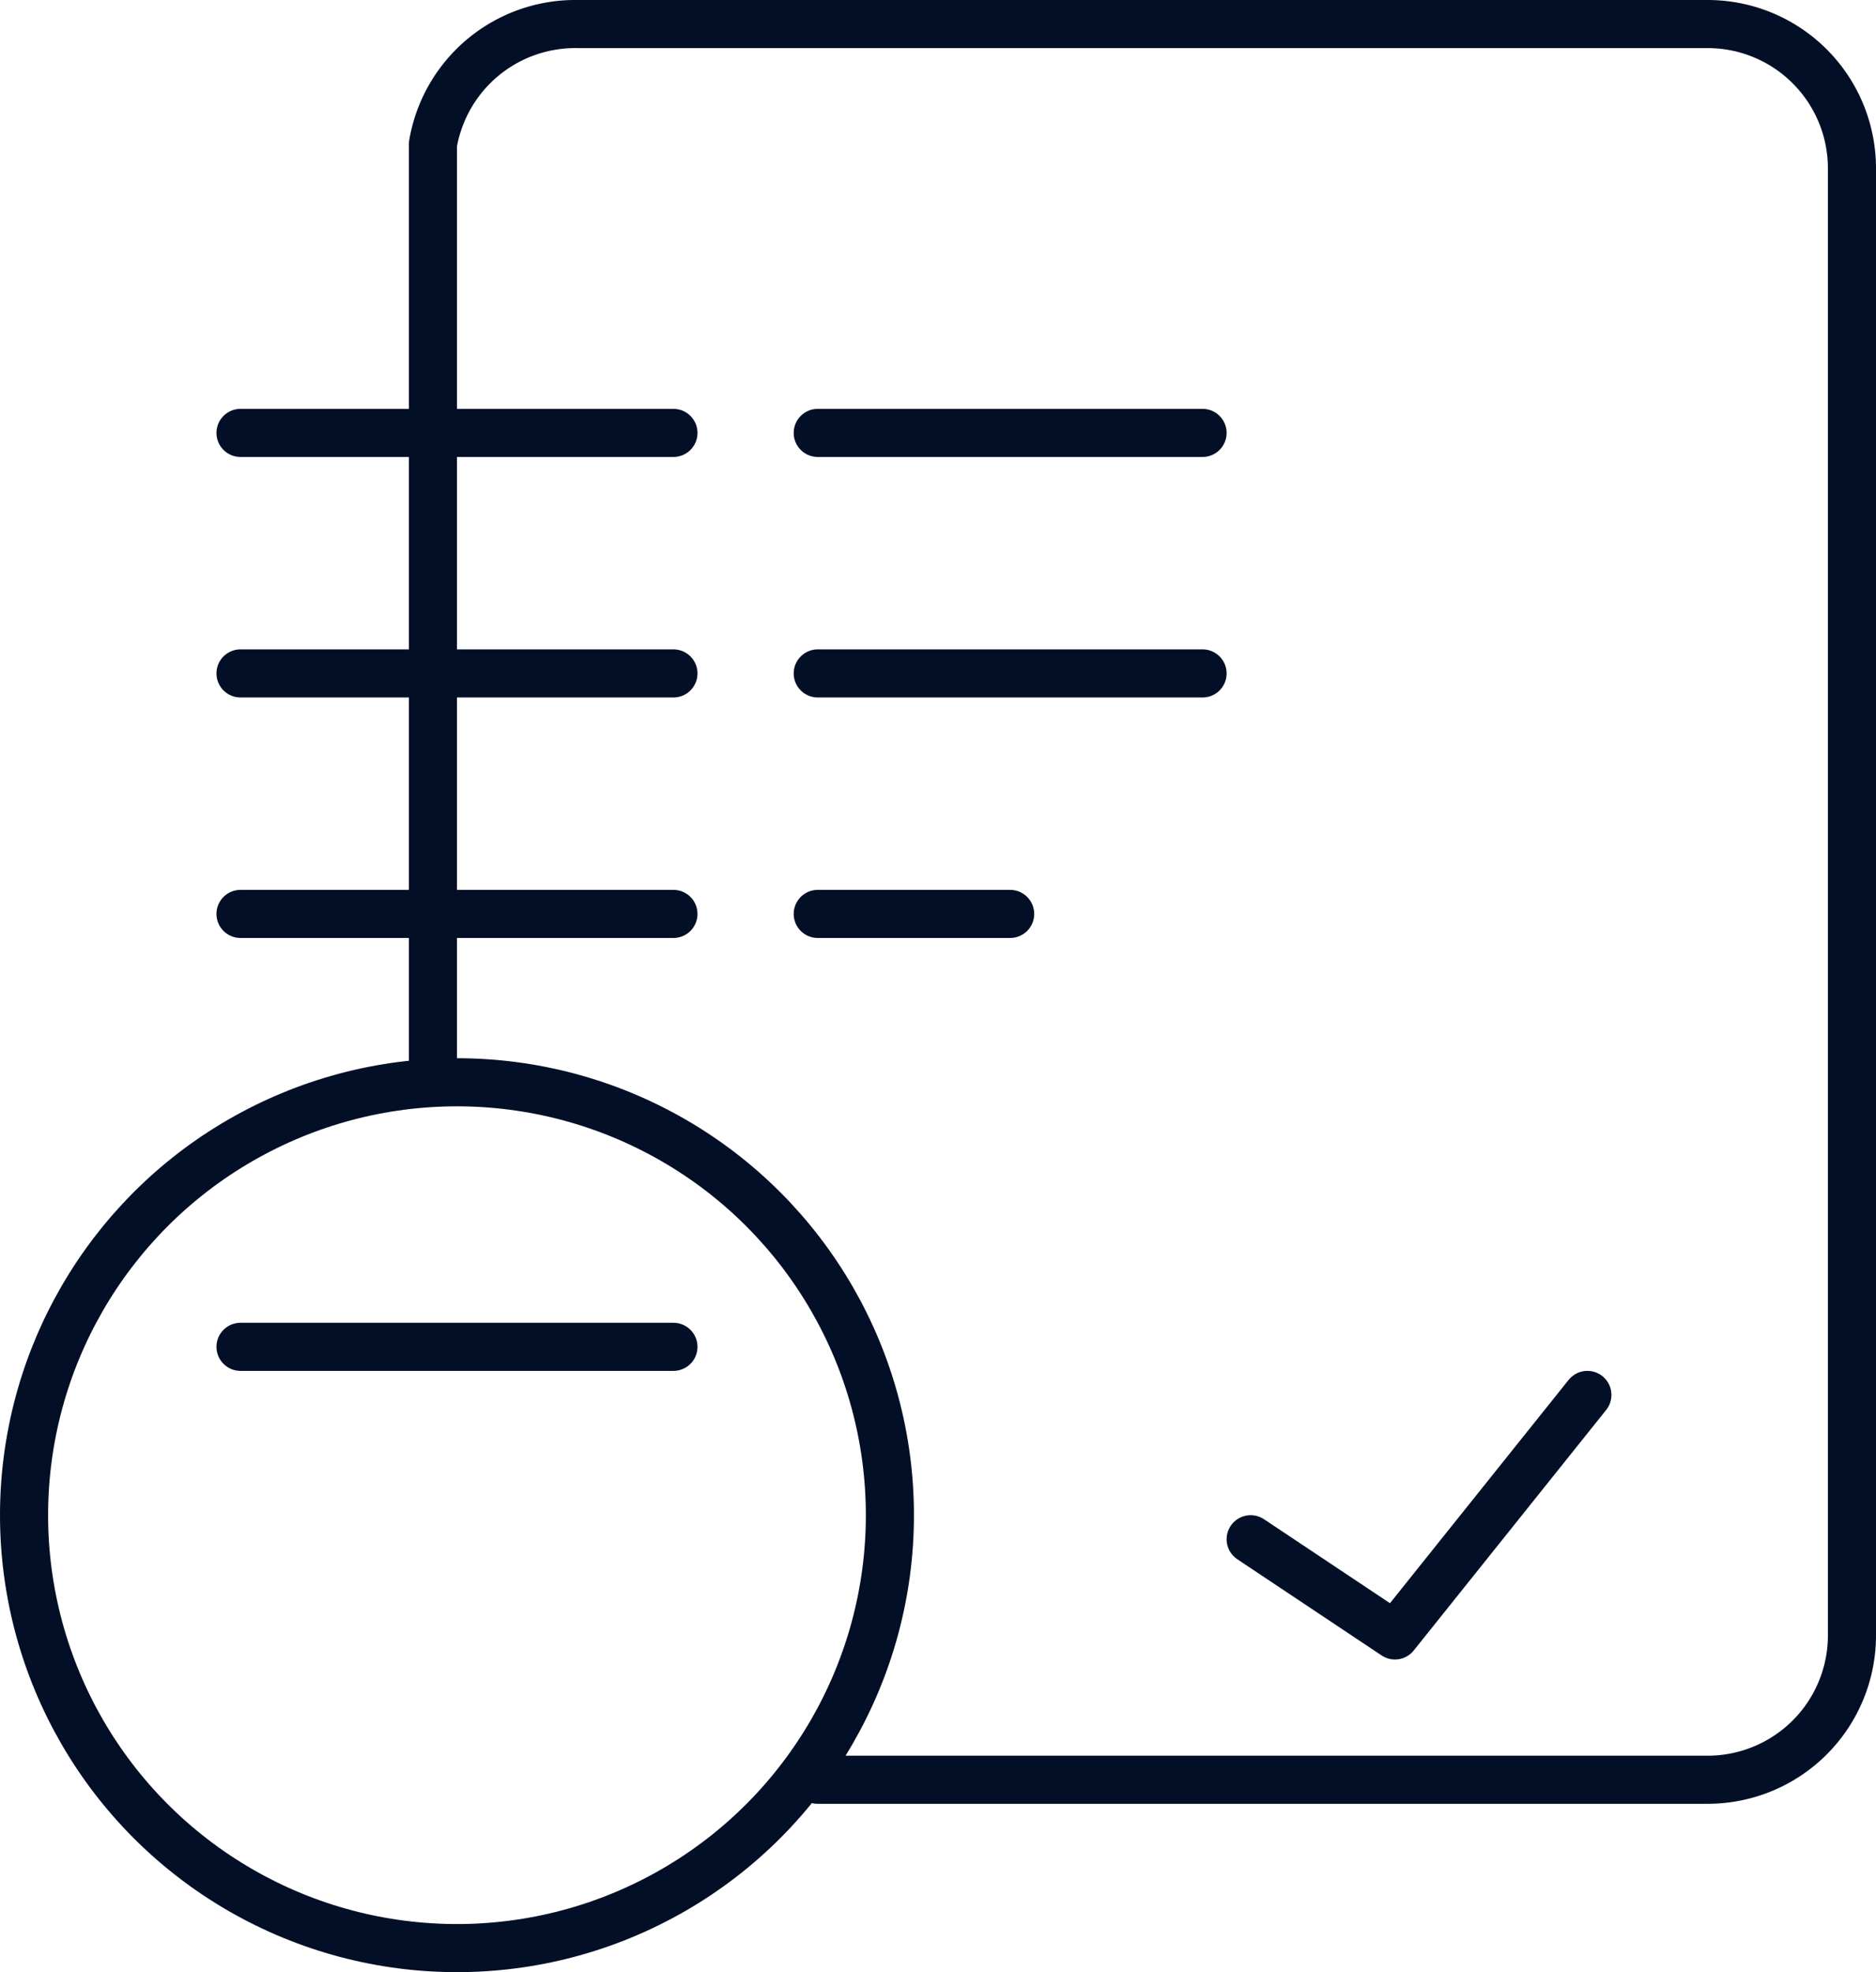 <svg xmlns="http://www.w3.org/2000/svg" viewBox="0 0 39 41" fill="none" stroke="#030f27" stroke-linecap="round" stroke-linejoin="round"><path d="M9,22V3A3,3,0,0,1,12,.5H35.5a3,3,0,0,1,3,3h0V34a3,3,0,0,1-3,3H17"/><line x1="5" y1="9" x2="14" y2="9"/><line x1="17" y1="9" x2="25" y2="9"/><line x1="5" y1="14" x2="14" y2="14"/><line x1="17" y1="14" x2="25" y2="14"/><line x1="5" y1="19" x2="14" y2="19"/><line x1="5" y1="28" x2="14" y2="28"/><line x1="17" y1="19" x2="21" y2="19"/><circle cx="9.5" cy="31.5" r="9"/><polyline points="26 32 29 34 33 29"/></svg>